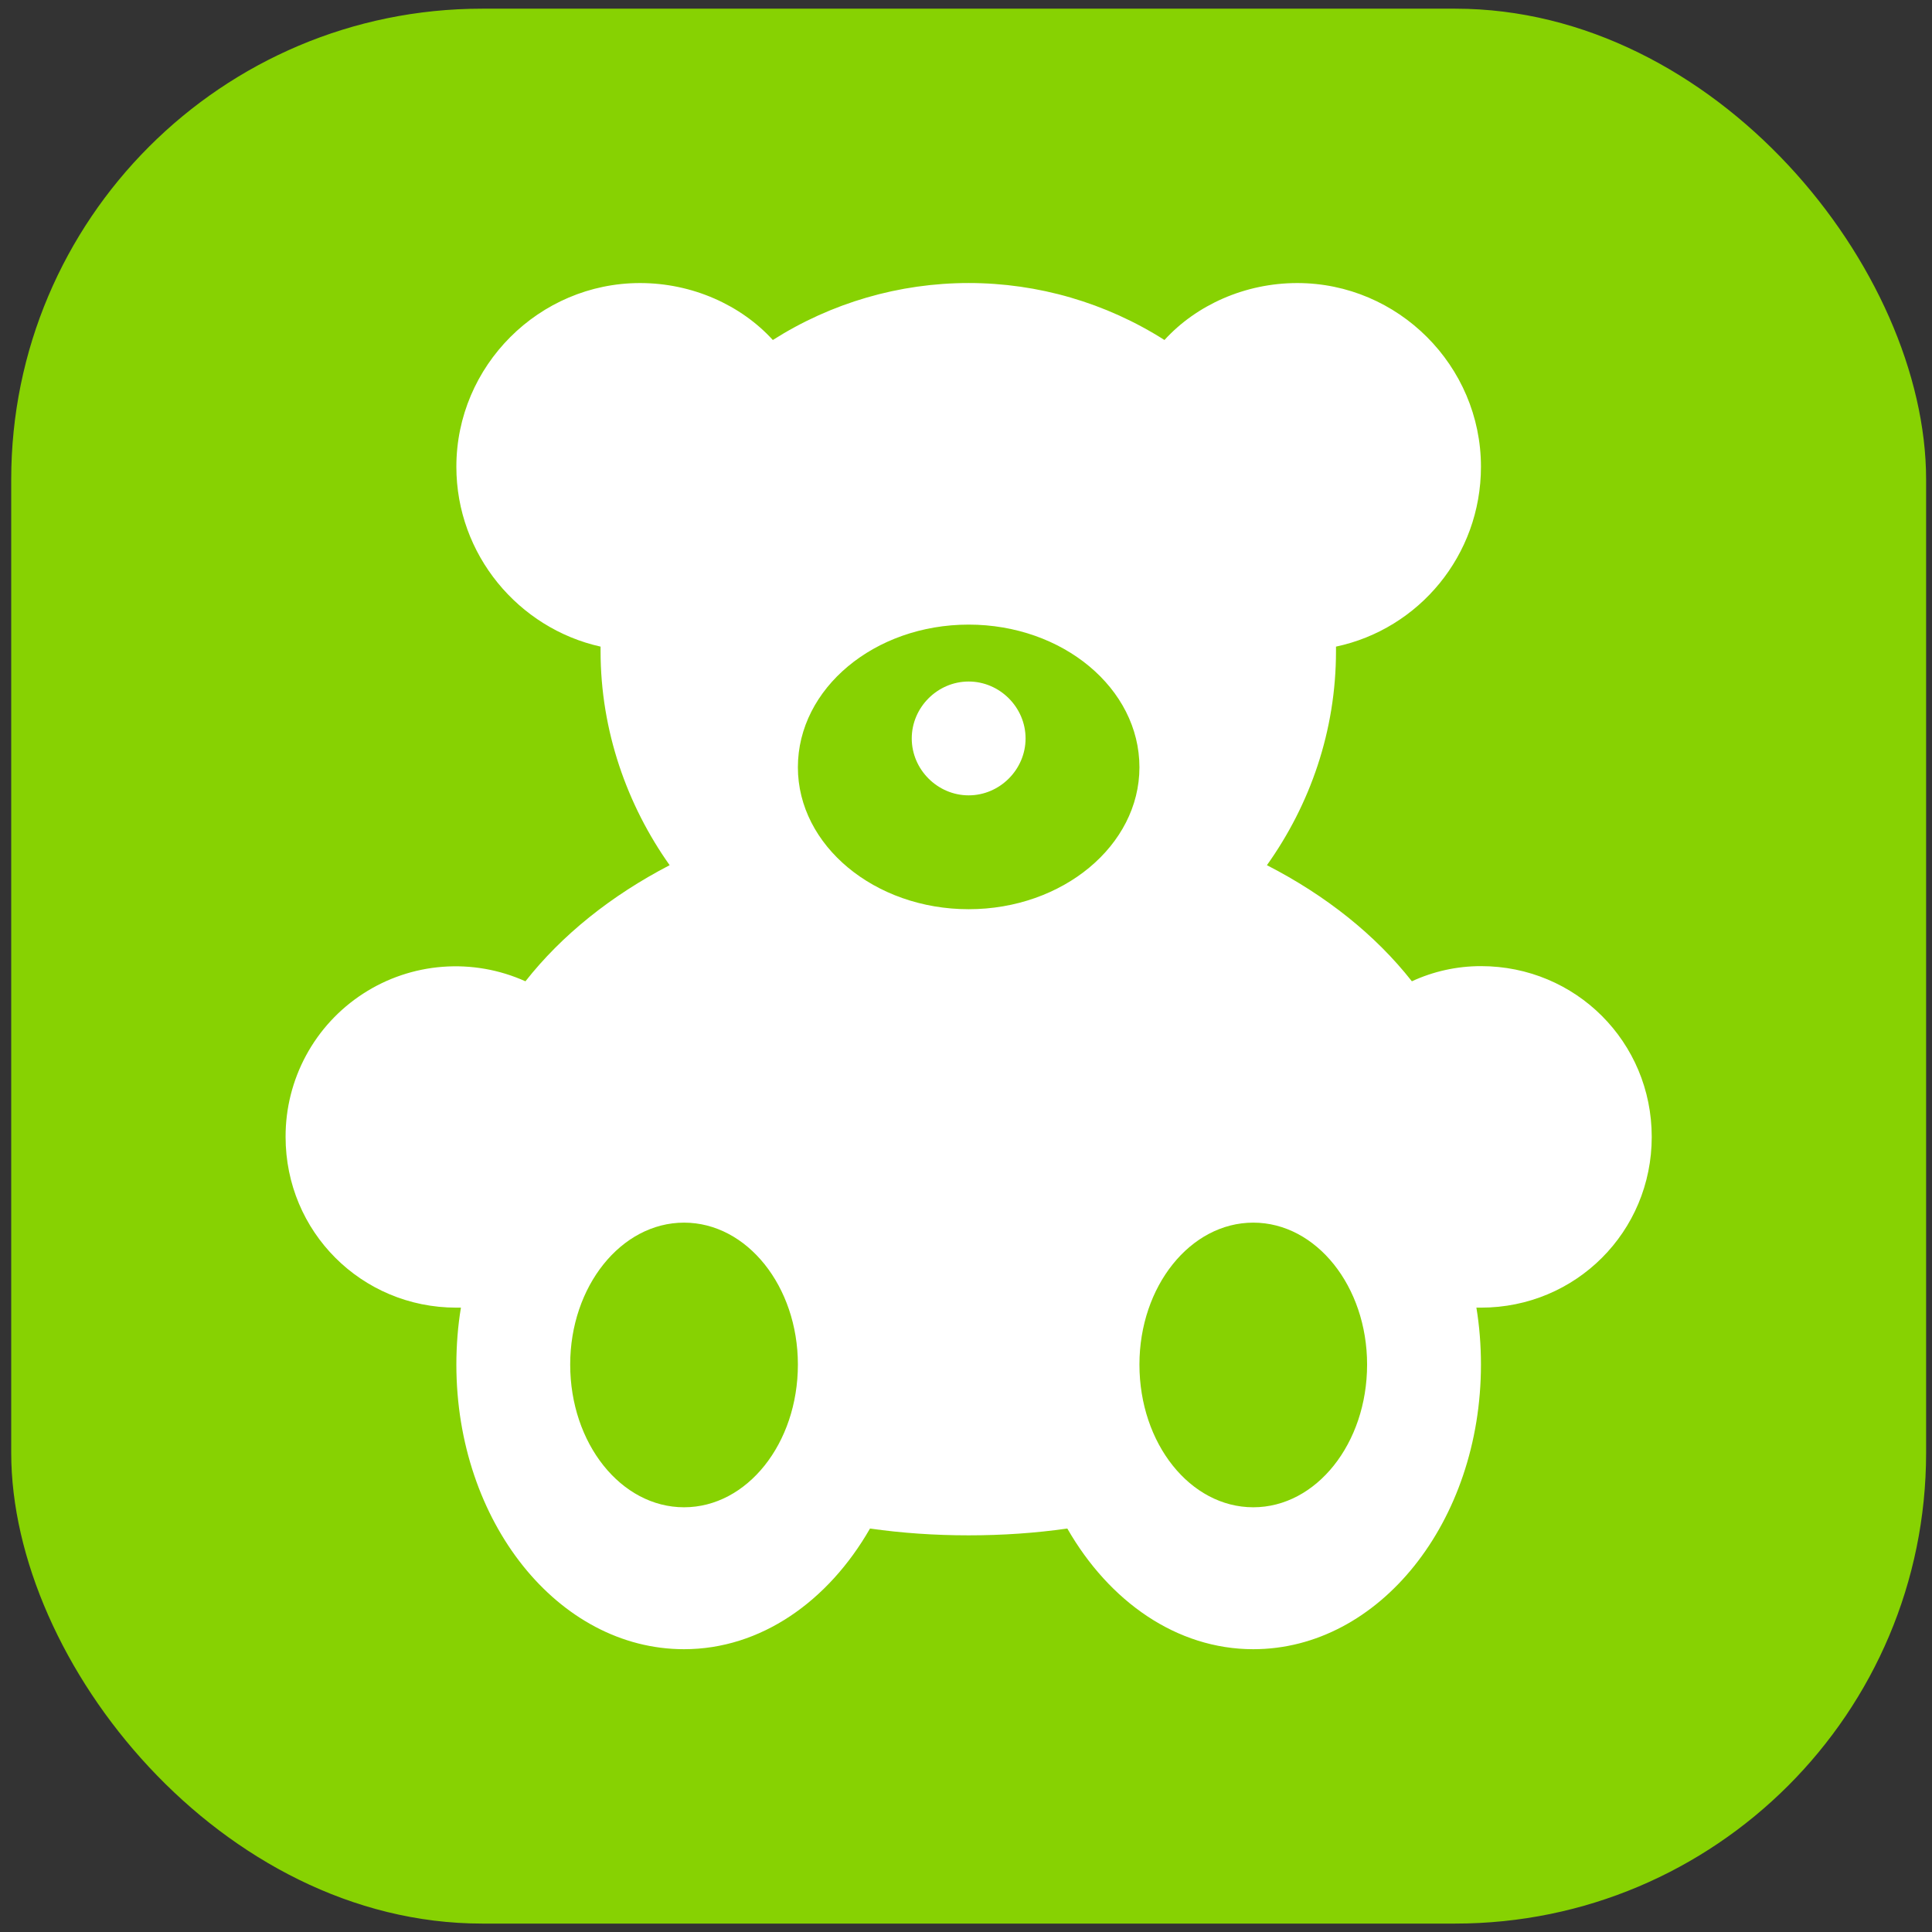 <?xml version="1.0" encoding="UTF-8"?> <svg xmlns="http://www.w3.org/2000/svg" width="61" height="61" viewBox="0 0 61 61" fill="none"><rect x="0" y="0" width="61" height="61" fill="#333333" stroke="none"/><rect x="0.354" y="0.274" width="60.46" height="60.46" rx="14.867" fill="#87D202"></rect><path d="M39.57 47.59C37.581 47.59 35.976 45.577 35.976 43.084C35.976 40.616 37.581 38.603 39.57 38.603C41.559 38.603 43.164 40.616 43.164 43.084C43.164 45.577 41.559 47.59 39.57 47.59ZM30.584 28.707C27.613 28.707 25.192 26.694 25.192 24.226C25.192 21.734 27.613 19.721 30.584 19.721C33.555 19.721 35.976 21.734 35.976 24.226C35.976 26.694 33.555 28.707 30.584 28.707ZM21.598 47.59C19.609 47.59 18.003 45.577 18.003 43.084C18.003 40.616 19.609 38.603 21.598 38.603C23.587 38.603 25.192 40.616 25.192 43.084C25.192 45.577 23.587 47.59 21.598 47.59ZM30.584 21.518C31.566 21.518 32.381 22.333 32.381 23.315C32.381 24.298 31.566 25.112 30.584 25.112C29.602 25.112 28.787 24.298 28.787 23.315C28.787 22.333 29.602 21.518 30.584 21.518ZM46.759 30.504C45.992 30.504 45.249 30.672 44.578 30.983C43.428 29.521 41.87 28.276 40.001 27.317C41.367 25.4 42.182 23.076 42.182 20.559V20.416C44.794 19.864 46.759 17.54 46.759 14.736C46.759 11.549 44.147 8.937 40.96 8.937C39.306 8.937 37.773 9.632 36.766 10.735C34.918 9.56 32.774 8.936 30.584 8.936C28.394 8.936 26.25 9.56 24.401 10.735C23.395 9.632 21.861 8.937 20.208 8.937C17.021 8.937 14.409 11.549 14.409 14.736C14.409 17.516 16.374 19.84 18.962 20.416V20.559C18.962 23.076 19.801 25.424 21.143 27.317C19.297 28.276 17.74 29.521 16.59 30.983C15.771 30.614 14.872 30.457 13.977 30.525C13.081 30.593 12.217 30.885 11.464 31.374C10.71 31.863 10.091 32.533 9.664 33.323C9.237 34.113 9.014 34.998 9.017 35.896C9.017 38.891 11.414 41.287 14.409 41.287H14.553C14.457 41.862 14.409 42.486 14.409 43.084C14.409 48.045 17.62 52.071 21.598 52.071C24.018 52.071 26.151 50.561 27.469 48.261C28.475 48.404 29.506 48.476 30.584 48.476C31.662 48.476 32.693 48.404 33.699 48.261C35.017 50.561 37.15 52.071 39.57 52.071C43.548 52.071 46.759 48.045 46.759 43.084C46.759 42.486 46.711 41.862 46.615 41.287H46.759C49.754 41.287 52.151 38.891 52.151 35.896C52.151 32.9 49.754 30.504 46.759 30.504Z" fill="white"></path></svg> 